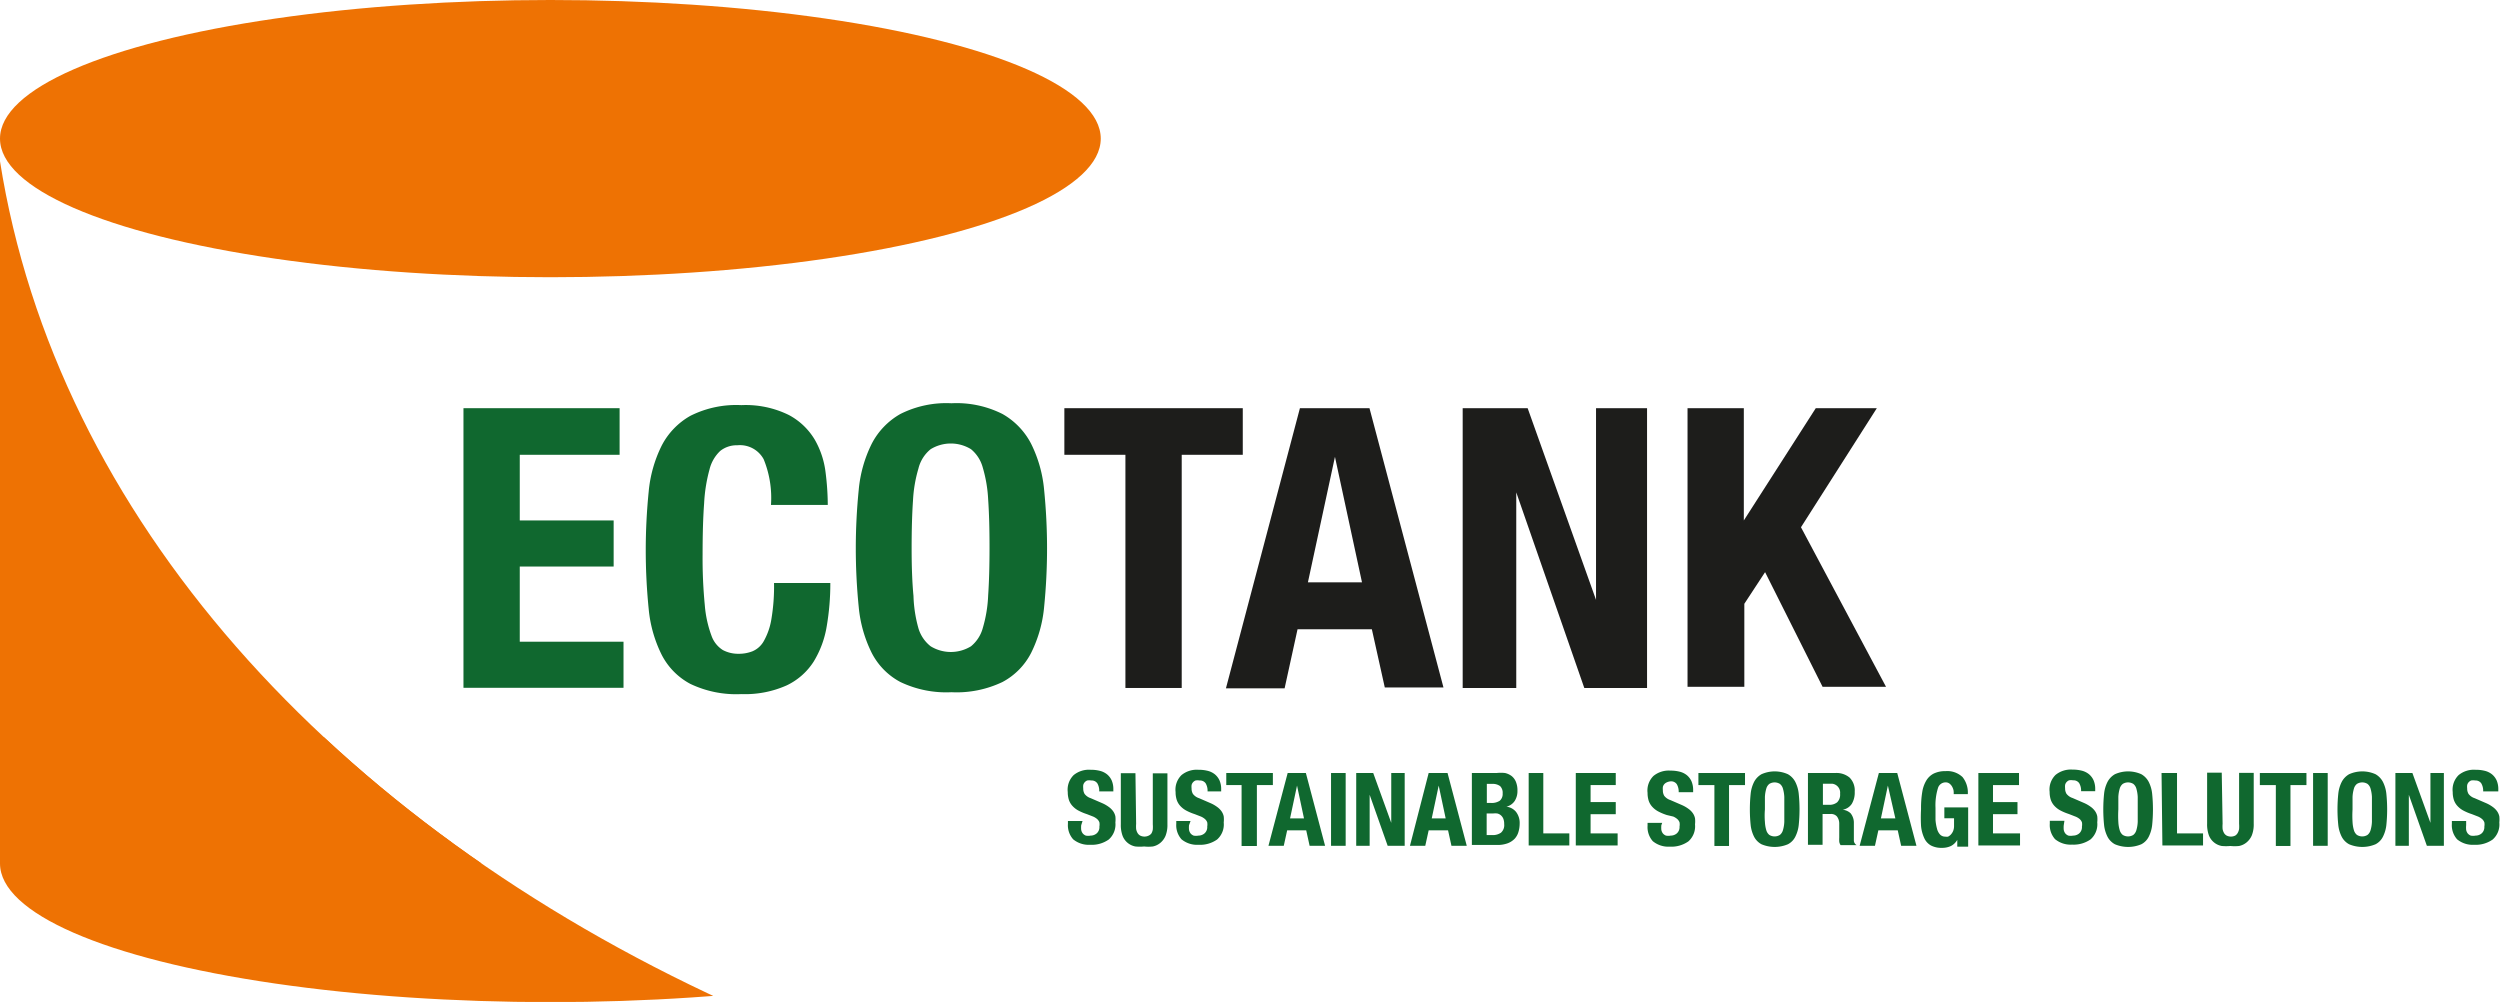 <svg id="Laag_1" data-name="Laag 1" xmlns="http://www.w3.org/2000/svg" xmlns:xlink="http://www.w3.org/1999/xlink" viewBox="0 0 146.99 58.91"><defs><style>.cls-1{fill:none;}.cls-2{fill:#ee7203;}.cls-3{clip-path:url(#clip-path);}.cls-4{fill:#10682f;}.cls-5{fill:#1d1d1b;}</style><clipPath id="clip-path"><path class="cls-1" d="M0,9.48V58.91H42.7C19.54,48.3,3.29,30.34,0,9.48Z"/></clipPath></defs><title>logo-quote</title><ellipse class="cls-2" cx="32.36" cy="8.15" rx="32.36" ry="8.15"/><g class="cls-3"><rect class="cls-2" y="8.15" width="64.72" height="42.62"/><ellipse class="cls-2" cx="32.36" cy="50.77" rx="32.36" ry="8.15"/></g><path class="cls-4" d="M36.43,26.74H30.56V30.6h5.52v2.71H30.56v4.42h6.1v2.71H27.25V24h9.18Z"/><path class="cls-4" d="M44.9,27a1.59,1.59,0,0,0-1.55-.82,1.55,1.55,0,0,0-1,.33,2.21,2.21,0,0,0-.63,1.08,9.22,9.22,0,0,0-.32,2q-.09,1.21-.09,3a28.67,28.67,0,0,0,.13,3,6.68,6.68,0,0,0,.39,1.78,1.63,1.63,0,0,0,.67.85,1.92,1.92,0,0,0,.93.22,2.19,2.19,0,0,0,.82-.15,1.38,1.38,0,0,0,.66-.6,3.89,3.89,0,0,0,.44-1.26,11.57,11.57,0,0,0,.16-2.15h3.31a14.85,14.85,0,0,1-.21,2.53,5.74,5.74,0,0,1-.77,2.09,3.83,3.83,0,0,1-1.59,1.4,6,6,0,0,1-2.66.51,6.25,6.25,0,0,1-3-.6,4,4,0,0,1-1.69-1.72,7.61,7.61,0,0,1-.76-2.69,34.5,34.5,0,0,1,0-6.89,7.62,7.62,0,0,1,.76-2.7,4.25,4.25,0,0,1,1.69-1.76,6,6,0,0,1,3-.63,5.73,5.73,0,0,1,2.79.58,3.91,3.91,0,0,1,1.53,1.46,5.06,5.06,0,0,1,.63,1.91,15.76,15.76,0,0,1,.13,1.92H45.33A6,6,0,0,0,44.9,27Z"/><path class="cls-4" d="M50.49,28.8a7.62,7.62,0,0,1,.76-2.7,4.25,4.25,0,0,1,1.69-1.76,6,6,0,0,1,3-.63,6,6,0,0,1,3,.63,4.25,4.25,0,0,1,1.69,1.76,7.62,7.62,0,0,1,.76,2.7,34.5,34.5,0,0,1,0,6.89,7.61,7.61,0,0,1-.76,2.69,4,4,0,0,1-1.69,1.72,6.25,6.25,0,0,1-3,.6,6.25,6.25,0,0,1-3-.6,4,4,0,0,1-1.69-1.72,7.61,7.61,0,0,1-.76-2.69A34.5,34.5,0,0,1,50.49,28.8Zm3.22,6.26A7.83,7.83,0,0,0,54,36.94,2.1,2.1,0,0,0,54.72,38a2.27,2.27,0,0,0,2.37,0,2.1,2.1,0,0,0,.69-1.06A7.83,7.83,0,0,0,58.1,35q.08-1.16.08-2.82t-.08-2.81a8,8,0,0,0-.32-1.89,2.1,2.1,0,0,0-.69-1.07,2.27,2.27,0,0,0-2.37,0A2.1,2.1,0,0,0,54,27.55a8,8,0,0,0-.32,1.89q-.08,1.15-.08,2.81t.11,2.8Z"/><path class="cls-5" d="M73.07,26.74H69.48V40.45H66.17V26.74H62.58V24H73.07Z"/><path class="cls-5" d="M80.52,24l4.35,16.42H81.42L80.66,37H76.29l-.76,3.47H72.08L76.43,24Zm-.44,10.24-1.59-7.38h0L76.9,34.24Z"/><path class="cls-5" d="M93.84,35.27h0V24h3V40.45H93.15l-4-11.5h0v11.5H86V24h3.82Z"/><path class="cls-5" d="M102.53,30.6h0l4.23-6.6h3.59l-4.46,7,5,9.38h-3.73l-3.38-6.74-1.22,1.86v4.88H99.22V24h3.31Z"/><path class="cls-4" d="M63.57,48.52a1.41,1.41,0,0,0,0,.27.48.48,0,0,0,.09.21.44.44,0,0,0,.18.13.72.72,0,0,0,.28,0,.55.55,0,0,0,.36-.13.48.48,0,0,0,.16-.4.72.72,0,0,0,0-.25.48.48,0,0,0-.13-.19.9.9,0,0,0-.24-.15l-.36-.14a3.14,3.14,0,0,1-.5-.21,1.32,1.32,0,0,1-.35-.27,1,1,0,0,1-.21-.35,1.5,1.5,0,0,1-.07-.47,1.2,1.2,0,0,1,.35-1,1.42,1.42,0,0,1,1-.31,2.11,2.11,0,0,1,.53.06,1.1,1.1,0,0,1,.42.2,1,1,0,0,1,.28.36,1.27,1.27,0,0,1,.1.53v.12h-.83a.86.86,0,0,0-.11-.47.4.4,0,0,0-.36-.17.61.61,0,0,0-.24,0,.41.41,0,0,0-.15.11.37.37,0,0,0-.08.16.8.8,0,0,0,0,.19.62.62,0,0,0,.08.33.74.74,0,0,0,.36.25l.67.29a2,2,0,0,1,.4.23,1.1,1.1,0,0,1,.25.25.83.83,0,0,1,.13.3,1.63,1.63,0,0,1,0,.36,1.18,1.18,0,0,1-.39,1,1.73,1.73,0,0,1-1.09.31,1.44,1.44,0,0,1-1-.32,1.24,1.24,0,0,1-.31-.91v-.17h.86Z"/><path class="cls-4" d="M66.8,48.44a1.92,1.92,0,0,0,0,.3.68.68,0,0,0,.08.23.41.41,0,0,0,.16.16.57.57,0,0,0,.5,0A.42.42,0,0,0,67.7,49a.68.68,0,0,0,.08-.23,2,2,0,0,0,0-.3v-3h.86v3a1.73,1.73,0,0,1-.11.67,1.08,1.08,0,0,1-.31.42,1,1,0,0,1-.44.21,2.36,2.36,0,0,1-.51,0,2.64,2.64,0,0,1-.51,0,1,1,0,0,1-.75-.61,1.83,1.83,0,0,1-.11-.7v-3h.86Z"/><path class="cls-4" d="M69.91,48.52a1.41,1.41,0,0,0,0,.27A.48.48,0,0,0,70,49a.44.44,0,0,0,.18.13.72.72,0,0,0,.28,0,.55.55,0,0,0,.36-.13.48.48,0,0,0,.16-.4.72.72,0,0,0,0-.25.48.48,0,0,0-.13-.19.9.9,0,0,0-.24-.15l-.36-.14a3.14,3.14,0,0,1-.5-.21,1.32,1.32,0,0,1-.35-.27,1,1,0,0,1-.21-.35,1.5,1.5,0,0,1-.07-.47,1.2,1.2,0,0,1,.35-1,1.42,1.42,0,0,1,1-.31,2.11,2.11,0,0,1,.53.06,1.1,1.1,0,0,1,.42.2,1,1,0,0,1,.28.36,1.27,1.27,0,0,1,.1.53v.12H71a.86.86,0,0,0-.11-.47.4.4,0,0,0-.36-.17.61.61,0,0,0-.24,0,.41.41,0,0,0-.15.11.37.37,0,0,0-.08.16.8.8,0,0,0,0,.19.62.62,0,0,0,.08.33.74.74,0,0,0,.36.25l.67.29a2,2,0,0,1,.4.23,1.1,1.1,0,0,1,.25.25.83.83,0,0,1,.13.3,1.63,1.63,0,0,1,0,.36,1.18,1.18,0,0,1-.39,1,1.73,1.73,0,0,1-1.09.31,1.44,1.44,0,0,1-1-.32,1.24,1.24,0,0,1-.31-.91v-.17H70Z"/><path class="cls-4" d="M74.84,46.16H73.9v3.58H73V46.16h-.9v-.71h2.74Z"/><path class="cls-4" d="M76.78,45.45l1.13,4.28H77l-.2-.91H75.68l-.2.91h-.9l1.13-4.28Zm-.11,2.67-.41-1.93h0l-.41,1.93Z"/><path class="cls-4" d="M78.26,45.45h.86v4.28h-.86Z"/><path class="cls-4" d="M81.8,48.38h0V45.45h.79v4.28h-1l-1.06-3h0v3h-.79V45.45h1Z"/><path class="cls-4" d="M85.11,45.45l1.13,4.28h-.9l-.2-.91H84l-.2.91h-.9L84,45.45ZM85,48.12l-.41-1.93h0l-.41,1.93Z"/><path class="cls-4" d="M88,45.45a2.14,2.14,0,0,1,.49,0,1,1,0,0,1,.39.18.84.84,0,0,1,.25.34,1.31,1.31,0,0,1,.09.52,1.07,1.07,0,0,1-.16.6.82.82,0,0,1-.49.34h0a.85.85,0,0,1,.57.31,1.06,1.06,0,0,1,.21.69,1.71,1.71,0,0,1-.07.48,1,1,0,0,1-.22.4,1.13,1.13,0,0,1-.41.27,1.73,1.73,0,0,1-.63.1H86.54V45.45Zm-.34,1.76a.86.86,0,0,0,.52-.13.52.52,0,0,0,.17-.43.54.54,0,0,0-.15-.43.73.73,0,0,0-.47-.13h-.31v1.12Zm.09,1.89a.84.84,0,0,0,.5-.14.59.59,0,0,0,.19-.51.82.82,0,0,0-.05-.31.52.52,0,0,0-.14-.2.51.51,0,0,0-.21-.11,1.11,1.11,0,0,0-.26,0h-.37V49.1Z"/><path class="cls-4" d="M89.88,45.45h.86V49h1.53v.71H89.88Z"/><path class="cls-4" d="M95,46.16H93.52v1H95v.71H93.52V49h1.59v.71H92.65V45.45H95Z"/><path class="cls-4" d="M97.68,48.52a1.45,1.45,0,0,0,0,.27.48.48,0,0,0,.09.21.44.44,0,0,0,.18.13.72.72,0,0,0,.28,0,.55.55,0,0,0,.36-.13.49.49,0,0,0,.16-.4.73.73,0,0,0,0-.25.49.49,0,0,0-.13-.19.91.91,0,0,0-.24-.15L98,47.92a3.18,3.18,0,0,1-.5-.21,1.31,1.31,0,0,1-.35-.27,1,1,0,0,1-.21-.35,1.5,1.5,0,0,1-.07-.47,1.2,1.2,0,0,1,.35-1,1.42,1.42,0,0,1,1-.31,2.11,2.11,0,0,1,.53.06,1.1,1.1,0,0,1,.42.2,1,1,0,0,1,.28.36,1.28,1.28,0,0,1,.1.53v.12H98.7a.87.87,0,0,0-.11-.47.4.4,0,0,0-.36-.17A.62.62,0,0,0,98,46a.42.42,0,0,0-.15.11.37.37,0,0,0-.08.16.78.78,0,0,0,0,.19.62.62,0,0,0,.08.33.74.74,0,0,0,.36.25l.67.29a2,2,0,0,1,.4.23,1.08,1.08,0,0,1,.25.25.82.82,0,0,1,.13.3,1.63,1.63,0,0,1,0,.36,1.18,1.18,0,0,1-.39,1,1.73,1.73,0,0,1-1.09.31,1.44,1.44,0,0,1-1-.32,1.24,1.24,0,0,1-.31-.91v-.17h.86Z"/><path class="cls-4" d="M102.6,46.16h-.94v3.58h-.86V46.16h-.94v-.71h2.74Z"/><path class="cls-4" d="M102.93,46.69a2,2,0,0,1,.2-.71,1.12,1.12,0,0,1,.44-.46,1.9,1.9,0,0,1,1.55,0,1.11,1.11,0,0,1,.44.46,2,2,0,0,1,.2.71,9,9,0,0,1,0,1.8,2,2,0,0,1-.2.7,1,1,0,0,1-.44.45,2,2,0,0,1-1.55,0,1.06,1.06,0,0,1-.44-.45,2,2,0,0,1-.2-.7A9,9,0,0,1,102.93,46.69Zm.84,1.63a2,2,0,0,0,.08.49.55.55,0,0,0,.18.28.59.59,0,0,0,.62,0,.55.55,0,0,0,.18-.28,2,2,0,0,0,.08-.49V46.86a2.06,2.06,0,0,0-.08-.49.54.54,0,0,0-.18-.28.59.59,0,0,0-.62,0,.54.54,0,0,0-.18.28,2.06,2.06,0,0,0-.08.49v.73a4.54,4.54,0,0,0,0,.74Z"/><path class="cls-4" d="M107.91,45.45a1.2,1.2,0,0,1,.84.27,1.07,1.07,0,0,1,.3.83,1.29,1.29,0,0,1-.17.71.81.81,0,0,1-.54.35h0a.79.79,0,0,1,.47.21.89.89,0,0,1,.19.52v1.1a.34.34,0,0,0,.16.25h-.94a.46.46,0,0,1-.08-.21,2.13,2.13,0,0,1,0-.24v-.82A.68.68,0,0,0,108,48a.46.46,0,0,0-.38-.14h-.46v1.81h-.86V45.45Zm-.37,1.87a.71.71,0,0,0,.48-.15.63.63,0,0,0,.17-.5.53.53,0,0,0-.46-.59h-.55v1.24Z"/><path class="cls-4" d="M111.55,45.45l1.13,4.28h-.9l-.2-.91h-1.14l-.2.91h-.9l1.13-4.28Zm-.11,2.67L111,46.19h0l-.41,1.93Z"/><path class="cls-4" d="M114.86,46.47a.79.79,0,0,0-.09-.23.57.57,0,0,0-.15-.17.37.37,0,0,0-.23-.07.47.47,0,0,0-.45.35,3.42,3.42,0,0,0-.14,1.15v.7a2.68,2.68,0,0,0,.09.53.77.77,0,0,0,.18.34.41.41,0,0,0,.3.12.43.43,0,0,0,.17,0,.59.59,0,0,0,.17-.13.7.7,0,0,0,.13-.21.78.78,0,0,0,.05-.3v-.44h-.57v-.64h1.4v2.31h-.64v-.4h0a.91.91,0,0,1-.37.36,1.2,1.2,0,0,1-.53.11,1.33,1.33,0,0,1-.65-.14.94.94,0,0,1-.39-.43,2.17,2.17,0,0,1-.19-.71,8.75,8.75,0,0,1,0-1,5.75,5.75,0,0,1,.07-1,1.89,1.89,0,0,1,.24-.68,1.09,1.09,0,0,1,.44-.41,1.54,1.54,0,0,1,.69-.14,1.3,1.3,0,0,1,1,.35,1.46,1.46,0,0,1,.31,1h-.83A1.14,1.14,0,0,0,114.86,46.47Z"/><path class="cls-4" d="M118.71,46.16h-1.53v1h1.44v.71h-1.44V49h1.59v.71h-2.45V45.45h2.39Z"/><path class="cls-4" d="M121.34,48.52a1.45,1.45,0,0,0,0,.27.48.48,0,0,0,.09.21.44.44,0,0,0,.18.13.72.72,0,0,0,.28,0,.55.55,0,0,0,.36-.13.49.49,0,0,0,.16-.4.73.73,0,0,0,0-.25.49.49,0,0,0-.13-.19A.91.91,0,0,0,122,48l-.36-.14a3.18,3.18,0,0,1-.5-.21,1.31,1.31,0,0,1-.35-.27,1,1,0,0,1-.21-.35,1.5,1.5,0,0,1-.07-.47,1.2,1.2,0,0,1,.35-1,1.42,1.42,0,0,1,1-.31,2.11,2.11,0,0,1,.53.06,1.1,1.1,0,0,1,.42.2,1,1,0,0,1,.28.36,1.28,1.28,0,0,1,.1.53v.12h-.83a.87.87,0,0,0-.11-.47.4.4,0,0,0-.36-.17.62.62,0,0,0-.24,0,.42.42,0,0,0-.15.11.37.37,0,0,0-.08.16.78.78,0,0,0,0,.19.62.62,0,0,0,.08.33.74.74,0,0,0,.36.25l.67.29a2,2,0,0,1,.4.23,1.08,1.08,0,0,1,.25.25.82.82,0,0,1,.13.3,1.63,1.63,0,0,1,0,.36,1.18,1.18,0,0,1-.39,1,1.73,1.73,0,0,1-1.09.31,1.44,1.44,0,0,1-1-.32,1.24,1.24,0,0,1-.31-.91v-.17h.86Z"/><path class="cls-4" d="M123.71,46.69a2,2,0,0,1,.2-.71,1.12,1.12,0,0,1,.44-.46,1.9,1.9,0,0,1,1.55,0,1.11,1.11,0,0,1,.44.46,2,2,0,0,1,.2.71,9,9,0,0,1,0,1.8,2,2,0,0,1-.2.7,1,1,0,0,1-.44.45,2,2,0,0,1-1.55,0,1.06,1.06,0,0,1-.44-.45,2,2,0,0,1-.2-.7A9,9,0,0,1,123.71,46.69Zm.84,1.63a2,2,0,0,0,.08.49.55.55,0,0,0,.18.28.59.59,0,0,0,.62,0,.55.55,0,0,0,.18-.28,2,2,0,0,0,.08-.49V46.86a2.06,2.06,0,0,0-.08-.49.54.54,0,0,0-.18-.28.59.59,0,0,0-.62,0,.54.54,0,0,0-.18.28,2.06,2.06,0,0,0-.08.49v.73a6.05,6.05,0,0,0,0,.74Z"/><path class="cls-4" d="M127.09,45.45H128V49h1.53v.71h-2.39Z"/><path class="cls-4" d="M130.68,48.44a1.86,1.86,0,0,0,0,.3.67.67,0,0,0,.08.23.41.41,0,0,0,.16.16.57.57,0,0,0,.5,0,.42.42,0,0,0,.15-.16.67.67,0,0,0,.08-.23,2,2,0,0,0,0-.3v-3h.86v3a1.74,1.74,0,0,1-.11.67,1.08,1.08,0,0,1-.31.42,1,1,0,0,1-.44.21,2.37,2.37,0,0,1-.51,0,2.64,2.64,0,0,1-.51,0,1,1,0,0,1-.75-.61,1.85,1.85,0,0,1-.11-.7v-3h.86Z"/><path class="cls-4" d="M135.61,46.16h-.94v3.58h-.86V46.16h-.94v-.71h2.74Z"/><path class="cls-4" d="M136,45.45h.86v4.28H136Z"/><path class="cls-4" d="M137.48,46.69a2,2,0,0,1,.2-.71,1.12,1.12,0,0,1,.44-.46,1.9,1.9,0,0,1,1.55,0,1.11,1.11,0,0,1,.44.46,2,2,0,0,1,.2.71,9,9,0,0,1,0,1.8,2,2,0,0,1-.2.7,1,1,0,0,1-.44.45,2,2,0,0,1-1.55,0,1.06,1.06,0,0,1-.44-.45,2,2,0,0,1-.2-.7A9,9,0,0,1,137.48,46.69Zm.84,1.63a2,2,0,0,0,.08.49.55.55,0,0,0,.18.28.59.59,0,0,0,.62,0,.55.55,0,0,0,.18-.28,2,2,0,0,0,.08-.49V46.86a2.06,2.06,0,0,0-.08-.49.54.54,0,0,0-.18-.28.59.59,0,0,0-.62,0,.54.54,0,0,0-.18.28,2.06,2.06,0,0,0-.08.49v.73a6.05,6.05,0,0,0,0,.74Z"/><path class="cls-4" d="M142.9,48.38h0V45.45h.79v4.28h-1l-1.06-3h0v3h-.79V45.45h1Z"/><path class="cls-4" d="M145,48.52a1.45,1.45,0,0,0,0,.27.48.48,0,0,0,.09.21.44.44,0,0,0,.18.13.72.72,0,0,0,.28,0,.55.55,0,0,0,.36-.13.49.49,0,0,0,.16-.4.73.73,0,0,0,0-.25.49.49,0,0,0-.13-.19.91.91,0,0,0-.24-.15l-.36-.14a3.18,3.18,0,0,1-.5-.21,1.31,1.31,0,0,1-.35-.27,1,1,0,0,1-.21-.35,1.5,1.5,0,0,1-.07-.47,1.2,1.2,0,0,1,.35-1,1.42,1.42,0,0,1,1-.31,2.11,2.11,0,0,1,.53.06,1.1,1.1,0,0,1,.42.2,1,1,0,0,1,.28.36,1.28,1.28,0,0,1,.1.53v.12H146a.87.87,0,0,0-.11-.47.4.4,0,0,0-.36-.17.62.62,0,0,0-.24,0,.42.42,0,0,0-.15.11.37.37,0,0,0-.08.16.78.78,0,0,0,0,.19.62.62,0,0,0,.08.33.74.74,0,0,0,.36.25l.67.29a2,2,0,0,1,.4.23,1.08,1.08,0,0,1,.25.25.82.82,0,0,1,.13.3,1.63,1.63,0,0,1,0,.36,1.18,1.18,0,0,1-.39,1,1.73,1.73,0,0,1-1.09.31,1.44,1.44,0,0,1-1-.32,1.24,1.24,0,0,1-.31-.91v-.17H145Z"/></svg>